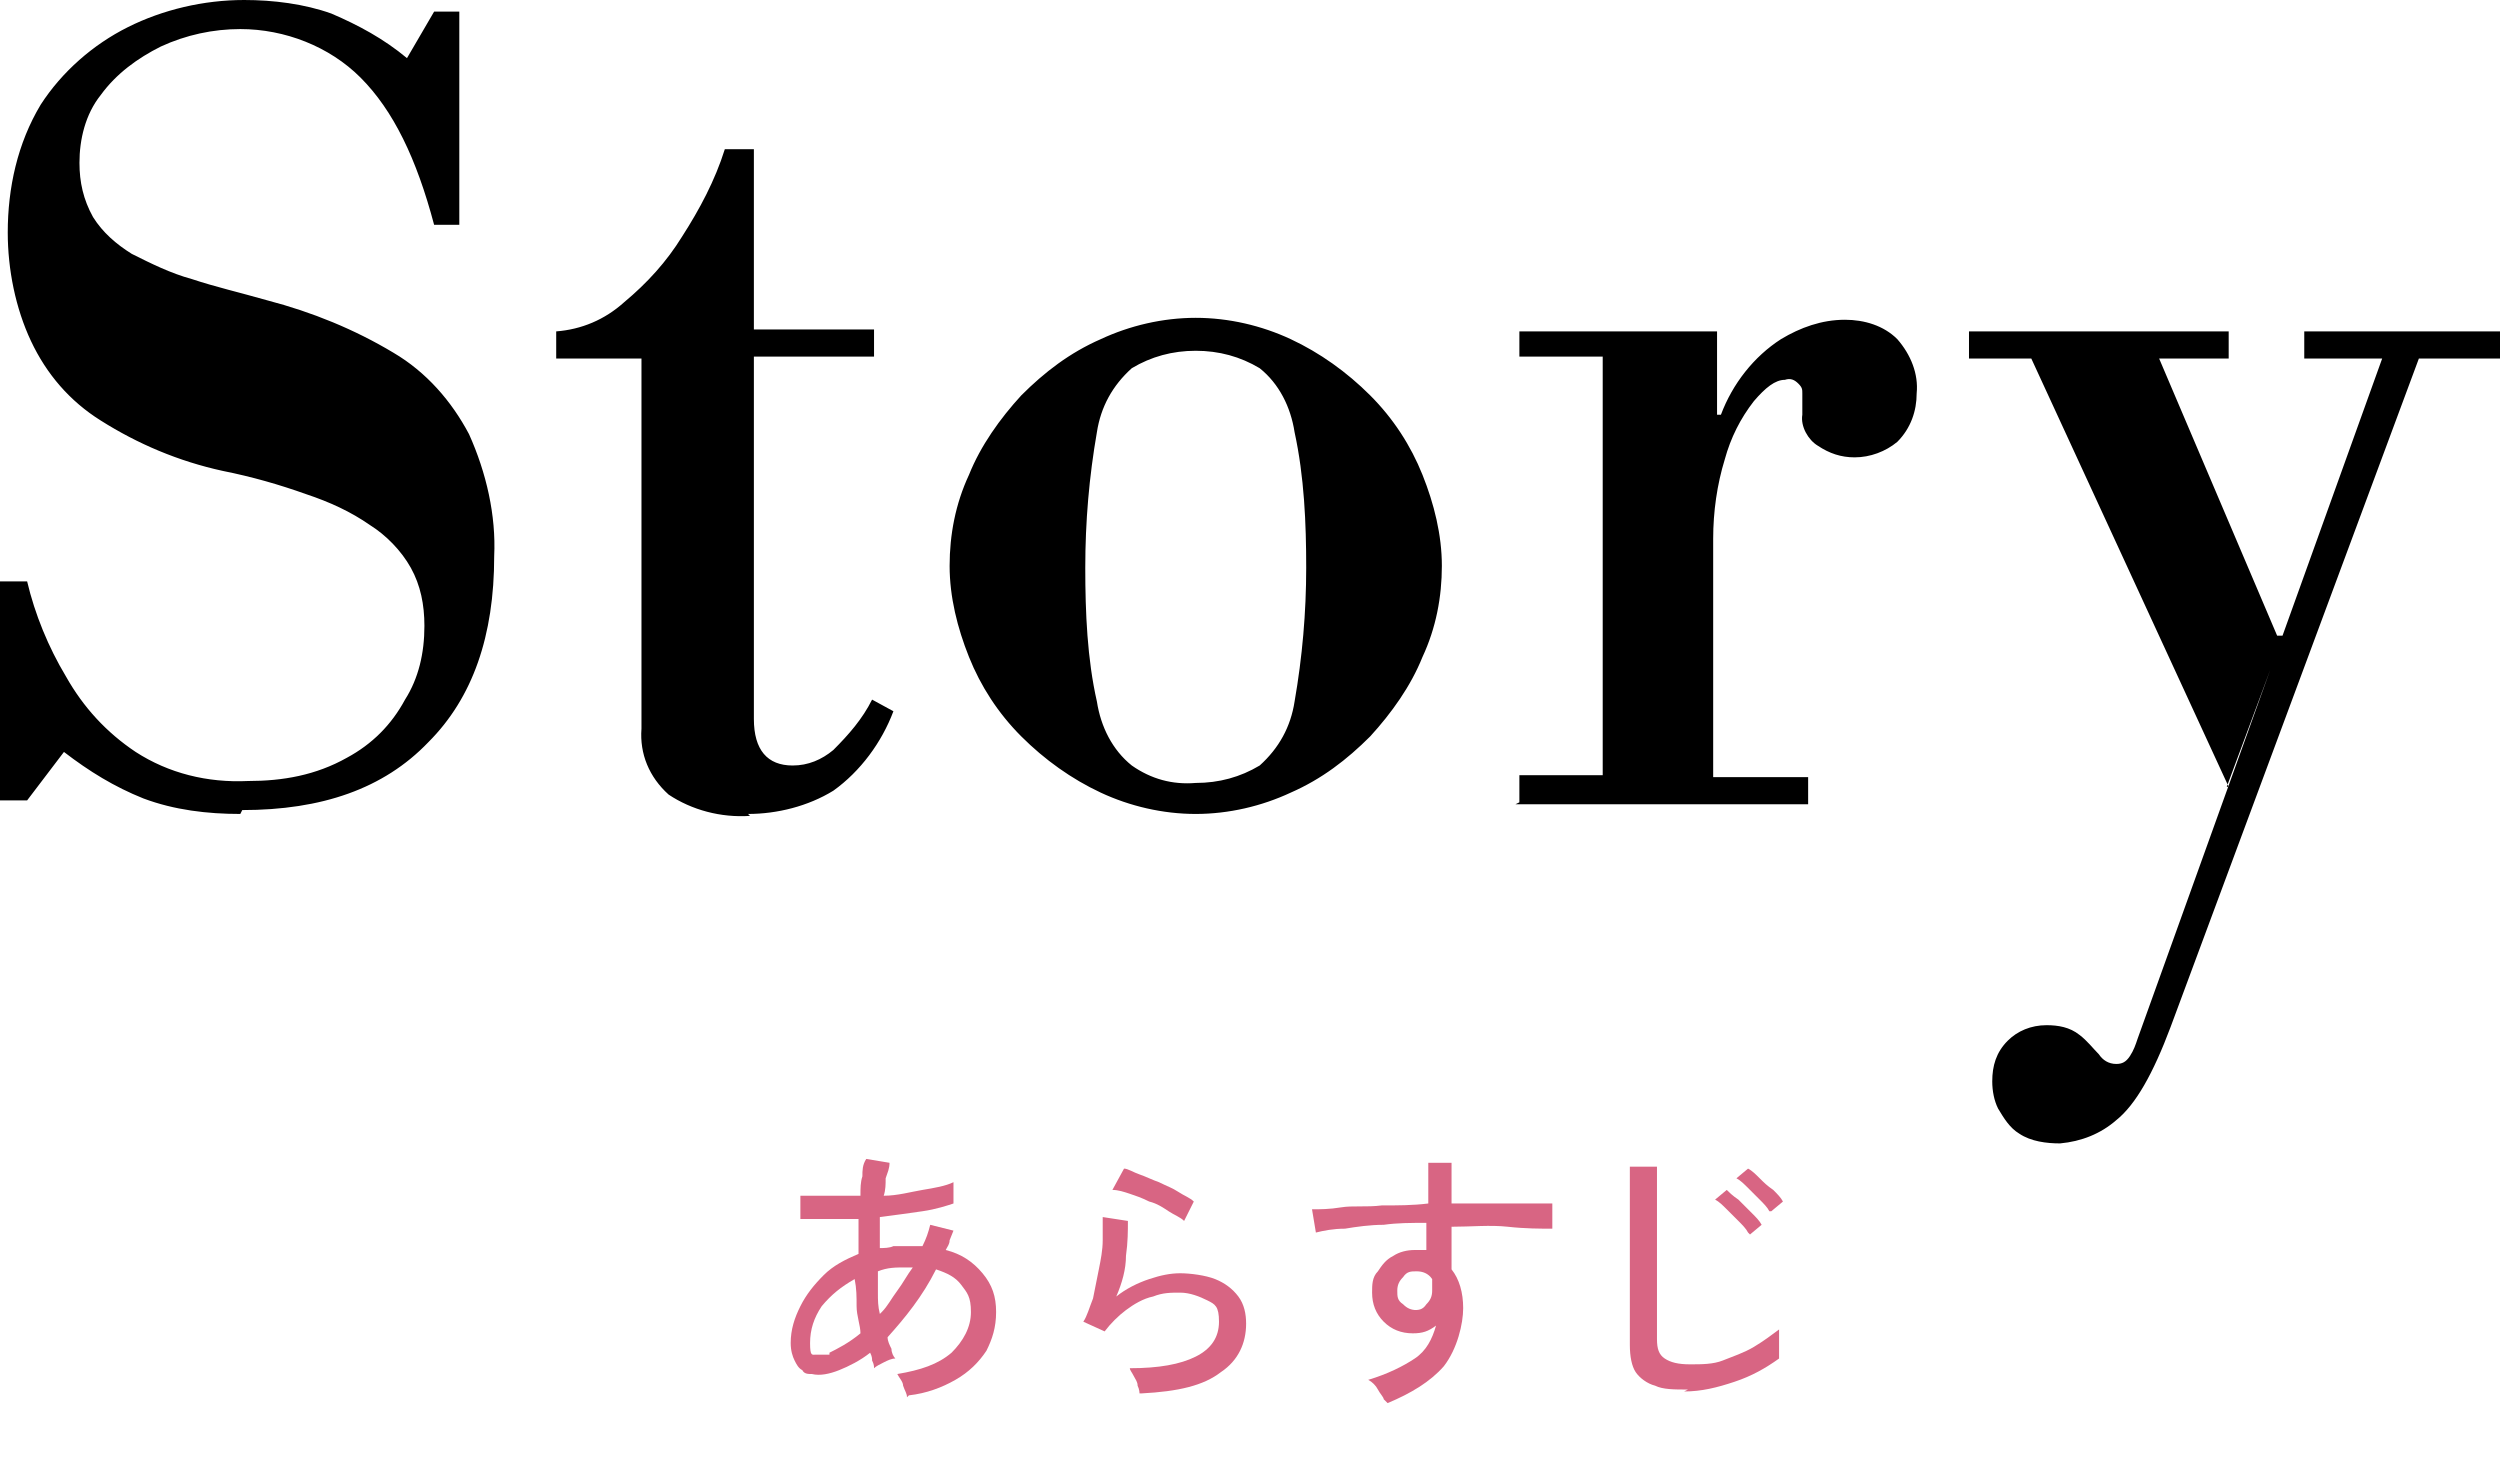 <?xml version="1.0" encoding="UTF-8"?>
<svg id="_レイヤー_1" data-name="レイヤー 1" xmlns="http://www.w3.org/2000/svg" version="1.1" viewBox="0 0 129 75.4">
  <defs>
    <style>
      .cls-1 {
        fill: #000;
      }

      .cls-1, .cls-2 {
        stroke-width: 0px;
      }

      .cls-3 {
        isolation: isolate;
      }

      .cls-2 {
        fill: #d86583;
      }
    </style>
  </defs>
  <g id="_グループ_513" data-name="グループ 513">
    <g id="_グループ_500" data-name="グループ 500">
      <g id="_あらすじ" data-name="あらすじ" class="cls-3">
        <g class="cls-3">
          <path class="cls-2" d="M46.8,72.1c0-.2-.1-.3-.2-.6,0-.2-.2-.4-.3-.6,1.2-.2,2.1-.5,2.8-1.1.6-.6,1-1.3,1-2.1s-.2-1-.5-1.4c-.3-.4-.7-.6-1.3-.8-.7,1.4-1.6,2.5-2.5,3.5,0,.2.1.4.2.6,0,.2.1.4.2.5-.2,0-.4.1-.6.2-.2.1-.4.2-.5.3,0-.1,0-.2-.1-.4,0-.1,0-.2-.1-.4-.5.4-1.1.7-1.6.9-.5.2-1,.3-1.4.2-.2,0-.4,0-.5-.2-.2-.1-.3-.3-.4-.5s-.2-.5-.2-.9c0-.7.2-1.3.5-1.9.3-.6.7-1.1,1.2-1.6.5-.5,1.1-.8,1.8-1.1,0-.3,0-.6,0-.9,0-.3,0-.6,0-.9-.6,0-1.2,0-1.7,0-.5,0-.9,0-1.3,0v-1.2c.2,0,.7,0,1.3,0s1.2,0,1.8,0c0-.4,0-.7.1-1,0-.3,0-.6.2-.9l1.2.2c0,.3-.1.5-.2.8,0,.3,0,.6-.1.9.7,0,1.4-.2,2-.3.6-.1,1.2-.2,1.6-.4v1.1c-.3.1-.9.3-1.6.4-.7.1-1.4.2-2.2.3,0,.5,0,1,0,1.6.2,0,.5,0,.7-.1.2,0,.5,0,.7,0s.3,0,.4,0c.1,0,.3,0,.4,0,.2-.4.3-.7.4-1.1l1.2.3-.2.5c0,.2-.1.3-.2.5.8.2,1.4.6,1.9,1.2s.7,1.2.7,2-.2,1.4-.5,2c-.4.6-.9,1.1-1.6,1.5s-1.5.7-2.4.8ZM42.8,69.8c.4-.2,1-.5,1.6-1,0-.4-.2-.9-.2-1.4,0-.5,0-.9-.1-1.4-.7.4-1.2.8-1.7,1.4-.4.6-.6,1.2-.6,1.9s.1.6.3.6c.2,0,.4,0,.7,0ZM45.5,67.7c.3-.3.5-.7.8-1.1s.5-.8.8-1.2c0,0-.1,0-.2,0h-.2c-.5,0-.9,0-1.4.2,0,.4,0,.7,0,1.1s0,.7.1,1.1Z"/>
          <path class="cls-2" d="M58.8,71.9c0,0,0-.2-.1-.4,0-.2-.1-.3-.2-.5s-.2-.3-.2-.4c1.5,0,2.6-.2,3.4-.6.8-.4,1.2-1,1.2-1.8s-.2-.9-.6-1.1-.9-.4-1.4-.4-.9,0-1.4.2c-.5.1-1,.4-1.4.7-.4.3-.8.7-1.1,1.1l-1.1-.5c.2-.3.3-.7.5-1.2.1-.5.2-1,.3-1.5s.2-1,.2-1.5,0-.9,0-1.2l1.3.2c0,.5,0,1.1-.1,1.8,0,.7-.2,1.4-.5,2.1.5-.4,1.1-.7,1.7-.9s1.1-.3,1.6-.3,1.3.1,1.8.3c.5.2.9.5,1.2.9.3.4.4.9.4,1.4,0,1-.4,1.9-1.3,2.5-.9.7-2.2,1-4.1,1.1ZM61.1,63c-.2-.2-.5-.3-.8-.5-.3-.2-.6-.4-1-.5-.4-.2-.7-.3-1-.4-.3-.1-.6-.2-.9-.2l.6-1.1c.2,0,.5.2.8.3s.7.3,1,.4c.4.2.7.3,1,.5.3.2.6.3.8.5l-.6,1.2Z"/>
          <path class="cls-2" d="M71.4,72.2c0-.1-.2-.3-.3-.5-.1-.2-.3-.4-.5-.5,1-.3,1.8-.7,2.4-1.1s.9-1,1.1-1.7c-.4.3-.7.4-1.2.4-.6,0-1.1-.2-1.5-.6-.4-.4-.6-.9-.6-1.5,0-.4,0-.8.3-1.1.2-.3.4-.6.8-.8.3-.2.7-.3,1.1-.3s.2,0,.3,0c0,0,.2,0,.3,0,0-.2,0-.4,0-.7s0-.5,0-.7c-.8,0-1.5,0-2.2.1-.7,0-1.4.1-2,.2-.6,0-1.1.1-1.5.2l-.2-1.2c.4,0,.9,0,1.5-.1s1.3,0,2.1-.1c.8,0,1.6,0,2.4-.1v-2.1h1.2v2.1c.7,0,1.4,0,2.1,0,.7,0,1.3,0,1.8,0,.5,0,1,0,1.3,0v1.3c-.6,0-1.4,0-2.3-.1s-1.9,0-2.9,0c0,.4,0,.7,0,1.1s0,.8,0,1.1c.4.5.6,1.2.6,2s-.3,2.1-1,3c-.7.8-1.7,1.4-2.9,1.9ZM72.9,67.6c.3,0,.5,0,.7-.3.2-.2.3-.4.3-.7s0-.2,0-.3c0-.1,0-.2,0-.3-.2-.3-.5-.4-.8-.4s-.5,0-.7.3c-.2.2-.3.4-.3.7,0,.3,0,.5.3.7.2.2.4.3.7.3Z"/>
          <path class="cls-2" d="M87.1,71.7c-.7,0-1.3,0-1.7-.2-.4-.1-.8-.4-1-.7-.2-.3-.3-.8-.3-1.4v-9.2h1.4c0,.2,0,.5,0,.9s0,.8,0,1.2c0,.3,0,.7,0,1.1,0,.4,0,.9,0,1.3v4.4c0,.5.1.8.4,1,.3.2.7.3,1.3.3s1.2,0,1.7-.2,1.1-.4,1.6-.7c.5-.3.9-.6,1.3-.9,0,.1,0,.3,0,.5,0,.2,0,.4,0,.6,0,.2,0,.3,0,.4-.7.5-1.4.9-2.3,1.2-.9.3-1.7.5-2.6.5ZM90.2,63.6c-.1-.2-.3-.4-.5-.6-.2-.2-.4-.4-.6-.6-.2-.2-.4-.4-.6-.5l.6-.5c.1.1.3.3.6.5.2.2.4.4.7.7.2.2.4.4.5.6l-.6.5ZM91.3,62.5c-.1-.2-.3-.4-.5-.6-.2-.2-.4-.4-.6-.6-.2-.2-.4-.4-.6-.5l.6-.5c.2.1.4.3.6.5.2.2.4.4.7.6.2.2.4.4.5.6l-.6.5Z"/>
        </g>
      </g>
    </g>
    <path id="_パス_291" data-name="パス 291" class="cls-1" d="M12.4,42c-1.7,0-3.4-.2-5-.8-1.5-.6-2.8-1.4-4.1-2.4l-1.9,2.5H0v-11.3h1.4c.4,1.7,1.1,3.4,2,4.9.9,1.6,2.1,2.9,3.6,3.9,1.7,1.1,3.7,1.6,5.8,1.5,1.8,0,3.5-.3,5.1-1.2,1.3-.7,2.3-1.7,3-3,.7-1.1,1-2.4,1-3.8,0-1.1-.2-2.1-.7-3-.5-.9-1.3-1.7-2.1-2.2-1-.7-2.1-1.2-3.3-1.6-1.4-.5-2.8-.9-4.3-1.2-2.3-.5-4.4-1.4-6.3-2.6-1.6-1-2.8-2.4-3.6-4.1-.8-1.7-1.2-3.7-1.2-5.6,0-2.3.5-4.6,1.7-6.6,1.1-1.7,2.7-3.1,4.5-4C8.4.5,10.5,0,12.6,0c1.5,0,3.1.2,4.5.7,1.4.6,2.7,1.3,3.9,2.3l1.4-2.4h1.3v11h-1.3c-.9-3.4-2.1-5.9-3.8-7.6-1.6-1.6-3.9-2.5-6.2-2.5-1.4,0-2.8.3-4.1.9-1.2.6-2.3,1.4-3.1,2.5-.8,1-1.1,2.3-1.1,3.5,0,1,.2,1.9.7,2.8.5.8,1.2,1.4,2,1.9,1,.5,2,1,3.1,1.3,1.2.4,2.5.7,3.9,1.1,2.3.6,4.5,1.5,6.5,2.7,1.7,1,3,2.5,3.9,4.2.9,2,1.4,4.2,1.3,6.3,0,4.1-1.1,7.3-3.4,9.6-2.3,2.4-5.5,3.5-9.6,3.5ZM38.7,42.1c-1.5.1-3-.3-4.2-1.1-1-.9-1.5-2.1-1.4-3.4v-19.1h-4.4v-1.4c1.3-.1,2.5-.6,3.5-1.5,1.2-1,2.2-2.1,3-3.4.9-1.4,1.7-2.9,2.2-4.5h1.5v9.3h6.2v1.4h-6.2v18.7c0,1.6.7,2.4,2,2.4.8,0,1.5-.3,2.1-.8.8-.8,1.5-1.6,2-2.6l1.1.6c-.6,1.6-1.7,3.1-3.1,4.1-1.3.8-2.9,1.2-4.4,1.2h0ZM61.7,42c-1.7,0-3.4-.4-4.9-1.1-1.5-.7-2.9-1.7-4.1-2.9-1.2-1.2-2.1-2.6-2.7-4.1-.6-1.5-1-3.1-1-4.7,0-1.6.3-3.2,1-4.7.6-1.5,1.6-2.9,2.7-4.1,1.2-1.2,2.5-2.2,4.1-2.9,1.5-.7,3.2-1.1,4.9-1.1,1.7,0,3.4.4,4.9,1.1,1.5.7,2.9,1.7,4.1,2.9,1.2,1.2,2.1,2.6,2.7,4.1.6,1.5,1,3.1,1,4.7,0,1.6-.3,3.2-1,4.7-.6,1.5-1.6,2.9-2.7,4.1-1.2,1.2-2.5,2.2-4.1,2.9-1.5.7-3.2,1.1-4.9,1.1ZM61.7,40.4c1.2,0,2.3-.3,3.3-.9,1-.9,1.6-2,1.8-3.3.4-2.3.6-4.6.6-6.9,0-2.3-.1-4.7-.6-7-.2-1.3-.8-2.5-1.8-3.3-1-.6-2.1-.9-3.3-.9-1.2,0-2.3.3-3.3.9-1,.9-1.6,2-1.8,3.3-.4,2.3-.6,4.6-.6,7,0,2.3.1,4.7.6,6.9.2,1.3.8,2.5,1.8,3.3,1,.7,2.1,1,3.3.9ZM78.4,41.4v-1.4h4.3v-21.6h-4.3v-1.3h10.2v4.3h.2c.6-1.6,1.7-3,3.1-3.9,1-.6,2.1-1,3.3-1,1,0,2,.3,2.7,1,.7.8,1.1,1.8,1,2.8,0,.9-.3,1.8-1,2.5-.6.5-1.4.8-2.2.8-.7,0-1.3-.2-1.9-.6-.5-.3-.9-1-.8-1.6,0-.2,0-.4,0-.6,0-.2,0-.3,0-.5,0-.2,0-.3-.2-.5-.2-.2-.4-.3-.7-.2-.5,0-1,.4-1.6,1.1-.7.9-1.2,1.9-1.5,3-.4,1.3-.6,2.7-.6,4.1v12.3h4.9v1.4h-15.1ZM106.3,59c-.7,0-1.5-.1-2.1-.5-.5-.3-.8-.8-1.1-1.3-.2-.4-.3-.9-.3-1.4,0-.8.2-1.5.8-2.1.5-.5,1.2-.8,2-.8.6,0,1.2.1,1.7.5.4.3.7.7,1,1,.2.3.5.5.9.5.3,0,.5-.1.7-.4.2-.3.3-.6.4-.9l12.8-35.6h1.9l-13,35c-.9,2.4-1.8,4-2.8,4.8-.8.7-1.8,1.1-2.9,1.2ZM115,40.6l-10.6-23,6.5-.3,6.6,15.5h.3l-2.9,7.8ZM101.6,18.4v-1.3h13.4v1.4h-13.4ZM118.9,18.4v-1.3h10.2v1.4h-10.2Z"/>
  </g>
</svg>